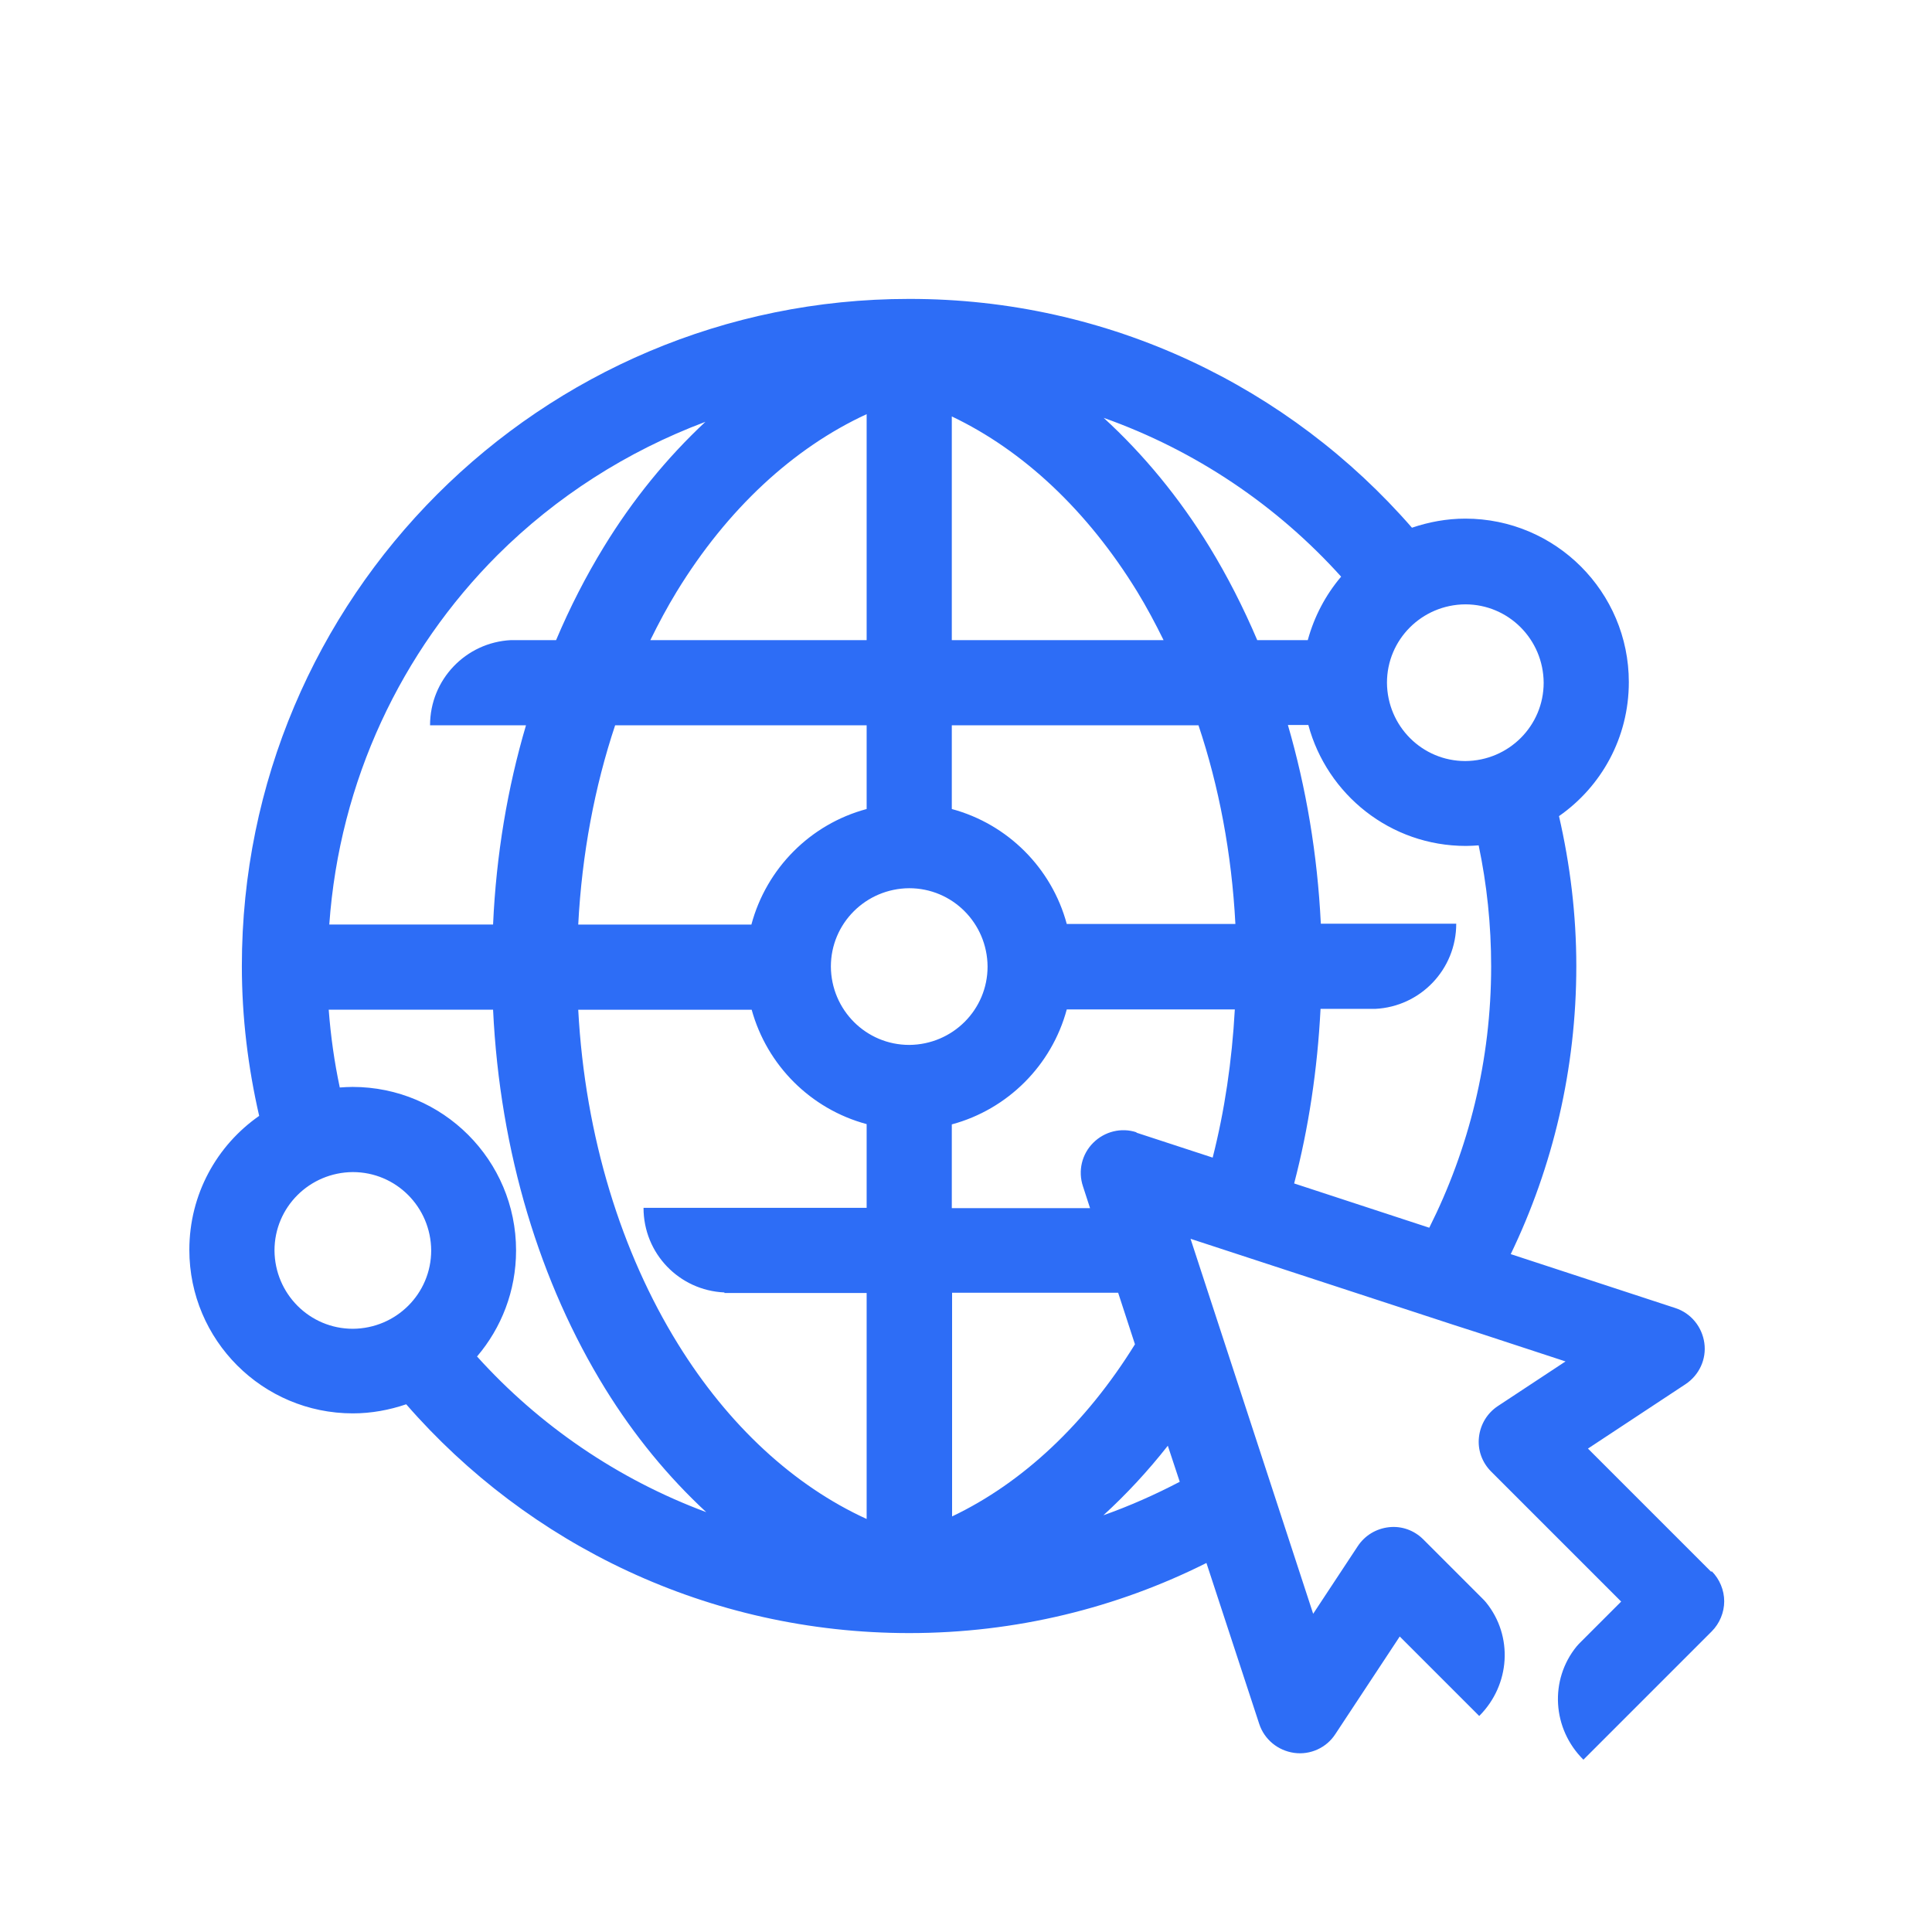 <?xml version="1.0" encoding="UTF-8"?>
<svg id="ICONOS_SURA" xmlns="http://www.w3.org/2000/svg" viewBox="0 0 68.06 68.06">
  <defs>
    <style>
      .cls-1 {
        fill: #2d6df6;
        stroke-width: 0px;
      }
    </style>
  </defs>
  <path class="cls-1" d="m60.28,55.37l-4.34-4.34,3.44-2.27c.48-.32.74-.88.66-1.45s-.47-1.05-1.02-1.23l-5.8-1.9c1.48-3.07,2.31-6.52,2.31-10.15,0-1.82-.22-3.58-.61-5.28,1.49-1.04,2.46-2.76,2.46-4.72,0-3.18-2.58-5.76-5.76-5.76-.66,0-1.29.12-1.88.32-4.3-4.94-10.65-8.07-17.72-8.06-12.98,0-23.5,10.52-23.5,23.5,0,1.82.22,3.58.61,5.28-1.49,1.04-2.46,2.76-2.46,4.72,0,3.18,2.58,5.76,5.76,5.76.66,0,1.29-.12,1.88-.32,4.3,4.94,10.65,8.06,17.72,8.06,3.76,0,7.32-.89,10.47-2.47l1.86,5.67c.18.55.66.94,1.23,1.02s1.14-.18,1.45-.66l2.27-3.44.67.67.11.11,2.02,2.02c1.1-1.1,1.2-2.82.24-4-.03-.04-.09-.1-.13-.14l-.11-.11h0l-1.97-1.97c-.32-.32-.76-.48-1.21-.43-.45.05-.85.29-1.1.67l-1.57,2.38-4.32-13.21,9.26,3.03.84.27,3.11,1.02-2.38,1.57c-.38.25-.62.65-.67,1.1s.11.89.43,1.21l4.58,4.58-1.44,1.44s-.1.1-.13.14c-.96,1.18-.86,2.9.24,3.99l2.02-2.02.11-.11,2.39-2.39c.28-.28.44-.67.44-1.06s-.16-.78-.44-1.06Zm-7.75-21.33c0,3.32-.79,6.44-2.18,9.21l-4.76-1.56c.51-1.95.82-4.01.93-6.15h1.93c1.59-.08,2.85-1.39,2.85-3h-4.77c-.12-2.45-.52-4.8-1.16-7h.72c.66,2.45,2.89,4.26,5.55,4.26.15,0,.3-.01.45-.02.29,1.38.44,2.8.44,4.27Zm-27.01,11.49v.02h5.01v7.96c-2.56-1.17-4.87-3.29-6.65-6.17-1.98-3.2-3.27-7.28-3.51-11.77h6.11c.54,1.96,2.08,3.5,4.05,4.03v2.95h-7.86c0,1.61,1.26,2.91,2.85,2.98Zm14.46,1.83c-1.73,2.79-3.96,4.88-6.44,6.06v-7.88h5.85l.59,1.81Zm.08-26.52c.33.54.64,1.12.93,1.71h-7.46v-7.88c2.52,1.2,4.78,3.32,6.53,6.17Zm-9.53-6.25v7.96h-7.62c.29-.59.6-1.17.93-1.71,1.78-2.91,4.11-5.06,6.69-6.25Zm0,10.96v2.95c-1.98.53-3.53,2.09-4.06,4.07h-6.1c.13-2.49.58-4.86,1.3-7.02h8.85Zm1.5,11.26c-1.52,0-2.75-1.23-2.76-2.76,0-1.52,1.23-2.75,2.76-2.76,1.52,0,2.75,1.23,2.76,2.76,0,1.52-1.23,2.75-2.76,2.76Zm5.55-4.26c-.53-1.97-2.08-3.52-4.05-4.05v-2.95h8.69c.72,2.15,1.17,4.51,1.3,7h-5.93Zm16.8-8.5c0,1.52-1.23,2.75-2.76,2.76-1.52,0-2.75-1.23-2.76-2.76,0-1.52,1.23-2.75,2.76-2.76,1.52,0,2.75,1.23,2.76,2.76Zm-7.14-3.73c-.54.64-.94,1.39-1.17,2.23h-1.78c-.49-1.15-1.05-2.25-1.68-3.28-1.06-1.73-2.32-3.26-3.73-4.55,3.24,1.15,6.11,3.09,8.37,5.6Zm-29.71-.77c2.06-2.05,4.55-3.65,7.32-4.69-1.35,1.26-2.56,2.74-3.58,4.41-.63,1.03-1.19,2.12-1.68,3.28h-1.59c-1.59.08-2.85,1.39-2.85,3h3.38c-.65,2.2-1.05,4.56-1.16,7.02h-5.77c.36-5.07,2.54-9.63,5.93-13.02Zm-7.86,24.5c0-1.52,1.23-2.75,2.76-2.76,1.52,0,2.75,1.23,2.76,2.76,0,1.52-1.23,2.75-2.76,2.76-1.52,0-2.75-1.23-2.76-2.76Zm7.14,3.73c.85-1,1.37-2.3,1.37-3.73,0-3.18-2.58-5.76-5.76-5.76-.15,0-.3.01-.45.02-.19-.89-.32-1.81-.39-2.74h5.79c.24,5.03,1.66,9.64,3.95,13.35,1.02,1.65,2.22,3.11,3.56,4.35-3.12-1.16-5.89-3.06-8.08-5.49Zm22.06,5.6c.81-.74,1.57-1.56,2.27-2.45l.42,1.27c-.86.45-1.76.85-2.69,1.18Zm1.17-13.49c-.54-.18-1.13-.03-1.53.37s-.54.99-.36,1.53l.25.77h-4.87v-2.95c1.97-.53,3.52-2.08,4.05-4.05h5.92c-.1,1.82-.36,3.57-.78,5.22l-2.69-.88Z"/>
</svg>